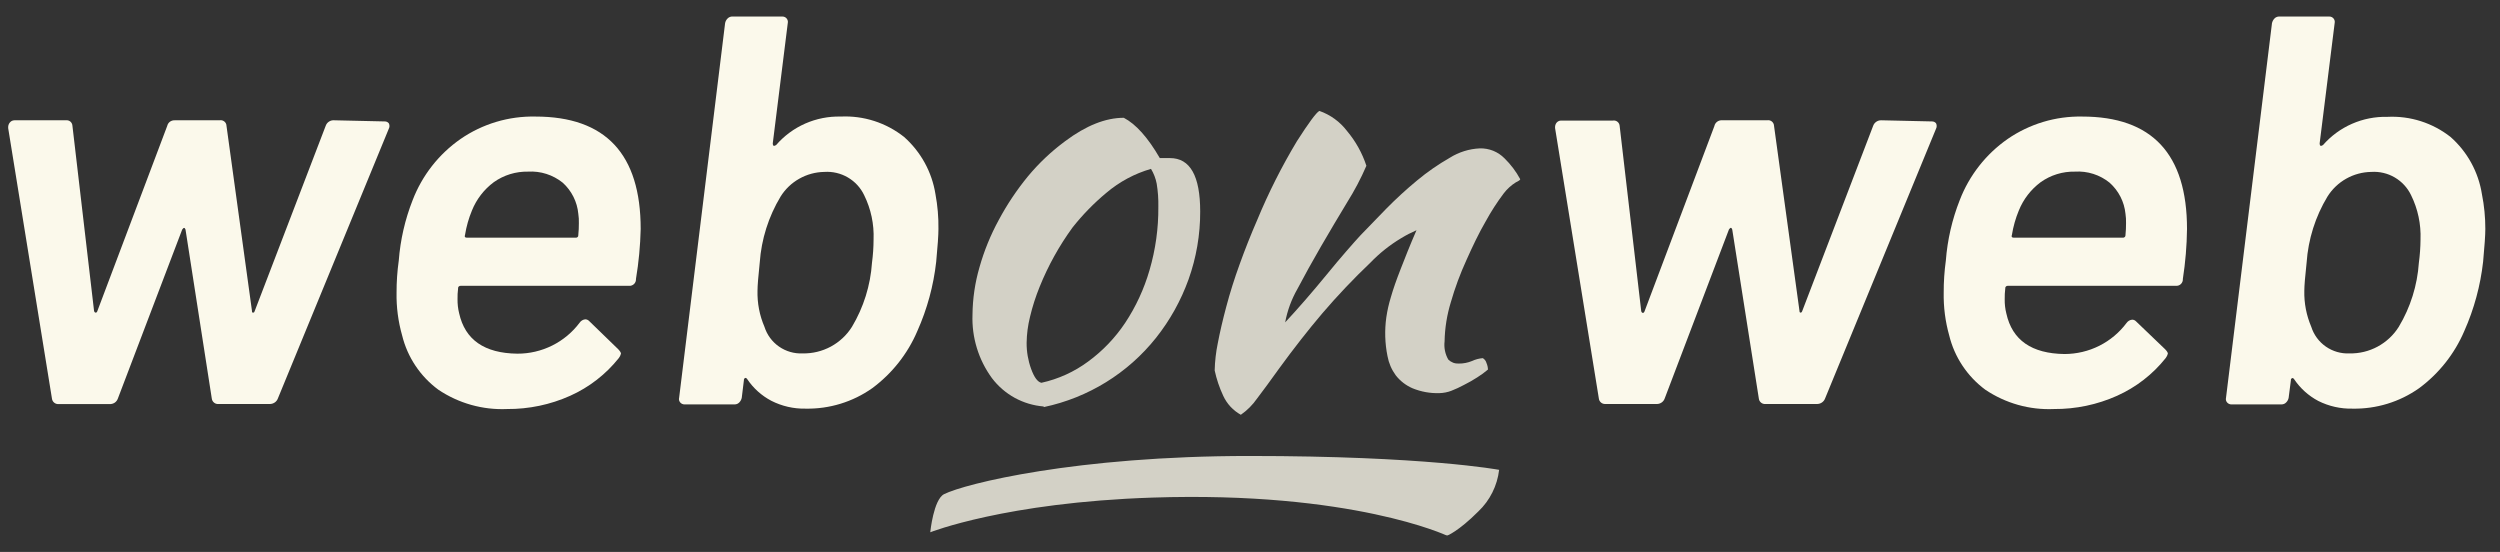 <svg width="77" height="17" viewBox="0 0 77 17" fill="none" xmlns="http://www.w3.org/2000/svg">
<rect x="0" y="0" width="77" height="17" fill="#333333" stroke="none"/>
<g clip-path="url(#clip0_410_8510)">
<g opacity="0.8">
<path d="M38.481 14.044C43.902 14.044 46.173 14.471 46.173 14.471C46.116 14.96 45.889 15.414 45.532 15.753C44.917 16.369 44.571 16.499 44.571 16.499C44.571 16.499 41.647 15.121 35.489 15.326C30.968 15.476 28.652 16.394 28.652 16.394C28.652 16.394 28.752 15.382 29.079 15.219C29.72 14.899 33.139 14.044 38.481 14.044Z" fill="#FBF9EB"/>
<path d="M32.143 12.519C31.831 12.494 31.528 12.403 31.253 12.253C30.979 12.102 30.74 11.895 30.551 11.645C30.137 11.079 29.926 10.389 29.953 9.688C29.958 9.196 30.03 8.707 30.167 8.235C30.31 7.727 30.51 7.237 30.763 6.773C31.018 6.297 31.319 5.847 31.662 5.429C32 5.023 32.385 4.659 32.81 4.346C33.451 3.867 34.052 3.628 34.613 3.628C34.985 3.822 35.355 4.235 35.722 4.869C35.78 4.869 35.833 4.869 35.88 4.869C35.932 4.866 35.984 4.866 36.036 4.869C36.656 4.869 36.966 5.418 36.966 6.515C36.968 7.228 36.847 7.935 36.607 8.607C36.374 9.255 36.037 9.861 35.609 10.401C34.74 11.495 33.516 12.25 32.15 12.538L32.143 12.519ZM33.036 7.004C32.624 7.569 32.283 8.184 32.021 8.833C31.899 9.134 31.799 9.444 31.724 9.76C31.659 10.021 31.624 10.289 31.62 10.557C31.618 10.832 31.665 11.105 31.759 11.363C31.852 11.619 31.957 11.765 32.075 11.79C32.596 11.676 33.088 11.452 33.517 11.134C33.962 10.808 34.347 10.406 34.654 9.946C34.986 9.445 35.239 8.896 35.406 8.318C35.591 7.687 35.682 7.032 35.677 6.374C35.682 6.133 35.665 5.893 35.626 5.656C35.595 5.495 35.535 5.341 35.451 5.201C34.946 5.347 34.478 5.598 34.077 5.938C33.694 6.256 33.345 6.614 33.036 7.004V7.004Z" fill="#FBF9EB"/>
<path d="M40.637 3.416C40.976 3.535 41.273 3.751 41.491 4.038C41.755 4.353 41.957 4.716 42.085 5.106C41.916 5.497 41.717 5.874 41.491 6.234C41.222 6.679 40.953 7.13 40.686 7.591C40.419 8.053 40.175 8.491 39.959 8.903C39.777 9.222 39.65 9.568 39.583 9.929C39.77 9.729 39.977 9.499 40.205 9.237C40.433 8.974 40.654 8.712 40.87 8.448C41.083 8.185 41.286 7.948 41.474 7.73C41.662 7.512 41.806 7.354 41.902 7.249C42.124 7.016 42.387 6.744 42.69 6.435C42.993 6.127 43.312 5.834 43.645 5.559C43.96 5.297 44.296 5.064 44.652 4.86C44.931 4.685 45.25 4.585 45.579 4.57C45.72 4.566 45.861 4.592 45.991 4.644C46.122 4.697 46.241 4.777 46.34 4.878C46.532 5.065 46.695 5.282 46.823 5.519C46.823 5.542 46.778 5.574 46.69 5.615C46.545 5.705 46.418 5.821 46.314 5.957C46.11 6.228 45.926 6.514 45.763 6.811C45.549 7.179 45.361 7.576 45.169 8.004C44.976 8.426 44.814 8.861 44.686 9.307C44.566 9.699 44.501 10.105 44.493 10.514C44.47 10.708 44.51 10.905 44.607 11.074C44.649 11.116 44.7 11.149 44.756 11.171C44.812 11.192 44.872 11.201 44.932 11.198C45.071 11.199 45.209 11.172 45.338 11.119C45.443 11.07 45.555 11.04 45.671 11.031C45.727 11.065 45.767 11.118 45.784 11.181C45.812 11.245 45.827 11.313 45.829 11.382C45.724 11.471 45.613 11.553 45.496 11.625C45.366 11.709 45.232 11.785 45.094 11.854C44.965 11.924 44.833 11.985 44.697 12.038C44.582 12.081 44.46 12.105 44.338 12.108C44.053 12.118 43.77 12.067 43.506 11.959C43.302 11.871 43.123 11.733 42.987 11.557C42.86 11.383 42.774 11.182 42.735 10.969C42.655 10.575 42.643 10.169 42.699 9.771C42.73 9.56 42.777 9.352 42.84 9.149C42.908 8.91 43.008 8.623 43.137 8.294C43.265 7.965 43.427 7.551 43.628 7.091C43.465 7.162 43.306 7.244 43.154 7.337C42.807 7.545 42.489 7.798 42.209 8.089C41.69 8.583 41.195 9.104 40.729 9.649C40.293 10.162 39.847 10.732 39.391 11.358C39.133 11.719 38.908 12.025 38.716 12.277C38.581 12.471 38.412 12.64 38.218 12.775C37.979 12.643 37.789 12.438 37.675 12.19C37.558 11.94 37.47 11.679 37.412 11.41C37.419 11.127 37.451 10.846 37.508 10.57C37.573 10.231 37.66 9.854 37.771 9.44C37.88 9.027 38.019 8.585 38.182 8.136C38.344 7.687 38.526 7.226 38.724 6.771C39.07 5.936 39.477 5.129 39.942 4.354C40.31 3.779 40.541 3.466 40.637 3.416Z" fill="#FBF9EB"/>
</g>
<path d="M1.6 12.276L0.252 3.947V3.919C0.251 3.866 0.269 3.814 0.303 3.774C0.32 3.753 0.34 3.736 0.364 3.724C0.388 3.712 0.414 3.706 0.44 3.705H2.028C2.053 3.702 2.078 3.703 2.102 3.71C2.126 3.717 2.148 3.729 2.168 3.745C2.187 3.761 2.202 3.781 2.213 3.804C2.224 3.827 2.23 3.851 2.231 3.876L2.897 9.577C2.907 9.611 2.924 9.629 2.949 9.629C2.973 9.629 2.99 9.611 3 9.577L5.15 3.879C5.162 3.827 5.191 3.782 5.233 3.75C5.276 3.718 5.328 3.703 5.38 3.705H6.763C6.788 3.7 6.815 3.701 6.84 3.707C6.865 3.714 6.889 3.725 6.909 3.741C6.93 3.758 6.946 3.778 6.958 3.802C6.969 3.825 6.976 3.85 6.976 3.876L7.761 9.577C7.761 9.611 7.761 9.629 7.795 9.629C7.829 9.629 7.835 9.611 7.846 9.577L10.03 3.879C10.048 3.824 10.084 3.777 10.132 3.746C10.18 3.714 10.238 3.7 10.295 3.705L11.848 3.74C11.873 3.739 11.897 3.744 11.92 3.754C11.942 3.764 11.961 3.78 11.976 3.799C11.989 3.825 11.996 3.852 11.996 3.881C11.996 3.909 11.989 3.937 11.976 3.962L8.558 12.274C8.54 12.323 8.507 12.365 8.464 12.395C8.421 12.425 8.371 12.442 8.318 12.443H6.737C6.712 12.446 6.686 12.444 6.662 12.437C6.638 12.431 6.615 12.419 6.595 12.403C6.575 12.387 6.558 12.368 6.546 12.346C6.534 12.323 6.526 12.299 6.523 12.274L5.714 7.071C5.701 7.037 5.688 7.02 5.671 7.02C5.654 7.02 5.632 7.037 5.611 7.071L3.63 12.276C3.612 12.328 3.577 12.373 3.531 12.404C3.484 12.434 3.429 12.449 3.374 12.445H1.806C1.756 12.449 1.707 12.434 1.669 12.402C1.63 12.371 1.606 12.325 1.6 12.276V12.276Z" fill="#FBF9EB"/>
<path d="M19.588 8.59C19.59 8.618 19.586 8.647 19.576 8.674C19.566 8.701 19.55 8.726 19.53 8.746C19.51 8.766 19.485 8.782 19.458 8.792C19.431 8.802 19.403 8.806 19.374 8.803H14.194C14.183 8.802 14.171 8.803 14.16 8.806C14.149 8.81 14.138 8.816 14.13 8.824C14.122 8.833 14.115 8.843 14.112 8.854C14.108 8.865 14.107 8.877 14.109 8.889C14.095 8.997 14.09 9.105 14.092 9.214C14.09 9.36 14.106 9.506 14.141 9.647C14.322 10.465 14.919 10.88 15.932 10.893C16.305 10.895 16.673 10.809 17.007 10.643C17.341 10.477 17.631 10.235 17.855 9.936C17.874 9.908 17.899 9.884 17.929 9.867C17.959 9.849 17.991 9.839 18.026 9.835C18.048 9.835 18.07 9.84 18.091 9.849C18.111 9.858 18.13 9.87 18.145 9.887L19.041 10.756C19.096 10.814 19.126 10.859 19.126 10.893C19.113 10.943 19.09 10.989 19.058 11.03C18.659 11.53 18.146 11.928 17.562 12.19C16.951 12.464 16.287 12.603 15.617 12.598C14.866 12.631 14.124 12.422 13.5 12.002C12.944 11.592 12.549 11 12.385 10.329C12.264 9.902 12.206 9.459 12.214 9.015C12.213 8.684 12.236 8.353 12.282 8.026C12.331 7.387 12.475 6.76 12.709 6.165C13.002 5.403 13.516 4.746 14.186 4.28C14.863 3.814 15.67 3.573 16.491 3.59C18.652 3.59 19.733 4.744 19.733 7.053C19.721 7.568 19.673 8.082 19.588 8.59ZM15.209 5.611C14.909 5.834 14.676 6.136 14.536 6.483C14.436 6.724 14.364 6.977 14.323 7.235C14.299 7.291 14.323 7.32 14.374 7.32H17.727C17.738 7.322 17.75 7.321 17.761 7.318C17.773 7.314 17.783 7.308 17.791 7.299C17.799 7.291 17.806 7.281 17.809 7.27C17.813 7.259 17.814 7.247 17.812 7.235C17.824 7.116 17.83 6.996 17.829 6.876C17.832 6.779 17.827 6.682 17.812 6.585C17.778 6.218 17.607 5.876 17.333 5.628C17.032 5.385 16.651 5.263 16.265 5.286C15.887 5.279 15.517 5.392 15.209 5.611V5.611Z" fill="#FBF9EB"/>
<path d="M28.904 7.054C28.904 7.246 28.88 7.582 28.835 8.06C28.753 8.798 28.557 9.519 28.254 10.197C27.956 10.896 27.477 11.503 26.865 11.956C26.265 12.38 25.543 12.601 24.808 12.586C24.443 12.593 24.082 12.51 23.756 12.344C23.458 12.187 23.203 11.958 23.015 11.678C22.991 11.643 22.968 11.633 22.947 11.643C22.934 11.65 22.925 11.66 22.919 11.672C22.913 11.684 22.91 11.698 22.912 11.712L22.846 12.252C22.835 12.306 22.808 12.356 22.769 12.396C22.75 12.415 22.728 12.431 22.703 12.441C22.678 12.451 22.651 12.456 22.624 12.456H21.088C21.062 12.457 21.036 12.452 21.012 12.441C20.989 12.431 20.968 12.415 20.951 12.396C20.934 12.376 20.922 12.353 20.916 12.328C20.91 12.303 20.91 12.277 20.917 12.252L22.333 0.714C22.343 0.659 22.37 0.608 22.41 0.569C22.429 0.549 22.452 0.534 22.477 0.524C22.502 0.513 22.529 0.508 22.556 0.509H24.092C24.118 0.508 24.143 0.513 24.167 0.523C24.191 0.533 24.212 0.549 24.229 0.569C24.245 0.589 24.257 0.612 24.263 0.637C24.269 0.663 24.269 0.689 24.263 0.714L23.801 4.417C23.801 4.495 23.835 4.512 23.904 4.468C24.15 4.184 24.456 3.958 24.8 3.806C25.144 3.655 25.517 3.581 25.893 3.59C26.6 3.556 27.295 3.78 27.848 4.22C28.363 4.678 28.704 5.299 28.812 5.979C28.878 6.333 28.909 6.693 28.904 7.054ZM26.857 8.094C26.889 7.857 26.905 7.618 26.906 7.379C26.925 6.907 26.826 6.437 26.617 6.013C26.509 5.784 26.333 5.593 26.114 5.465C25.895 5.337 25.642 5.278 25.389 5.295C25.119 5.299 24.853 5.371 24.618 5.504C24.382 5.636 24.184 5.826 24.041 6.056C23.67 6.673 23.451 7.368 23.4 8.086C23.355 8.513 23.331 8.808 23.331 8.956C23.322 9.336 23.394 9.715 23.545 10.065C23.623 10.312 23.781 10.527 23.994 10.675C24.207 10.823 24.463 10.897 24.722 10.885C25.025 10.891 25.324 10.818 25.59 10.675C25.856 10.531 26.081 10.321 26.241 10.065C26.599 9.465 26.81 8.79 26.857 8.094V8.094Z" fill="#FBF9EB"/>
<path d="M49.245 12.276L47.896 3.943V3.919C47.895 3.866 47.913 3.814 47.947 3.774C47.965 3.754 47.986 3.739 48.009 3.729C48.033 3.718 48.058 3.713 48.084 3.714H49.672C49.697 3.709 49.724 3.71 49.749 3.716C49.774 3.722 49.798 3.734 49.818 3.75C49.839 3.766 49.855 3.787 49.867 3.81C49.878 3.833 49.885 3.859 49.886 3.885L50.55 9.586C50.562 9.62 50.578 9.637 50.601 9.637C50.624 9.637 50.641 9.62 50.653 9.586L52.802 3.885C52.813 3.83 52.844 3.782 52.888 3.749C52.933 3.716 52.988 3.7 53.044 3.705H54.426C54.452 3.7 54.478 3.701 54.503 3.707C54.529 3.714 54.552 3.725 54.572 3.741C54.593 3.758 54.609 3.778 54.621 3.802C54.633 3.825 54.639 3.85 54.64 3.876L55.424 9.577C55.424 9.611 55.435 9.629 55.458 9.629C55.482 9.629 55.499 9.611 55.51 9.577L57.693 3.876C57.711 3.824 57.746 3.779 57.793 3.748C57.839 3.717 57.894 3.702 57.95 3.705L59.503 3.74C59.528 3.739 59.552 3.744 59.574 3.754C59.597 3.764 59.616 3.78 59.631 3.799C59.644 3.825 59.65 3.852 59.65 3.881C59.65 3.909 59.644 3.937 59.631 3.962L56.212 12.274C56.194 12.322 56.161 12.365 56.118 12.395C56.076 12.425 56.025 12.441 55.973 12.443H54.386C54.36 12.446 54.335 12.444 54.31 12.437C54.286 12.431 54.263 12.419 54.243 12.403C54.223 12.387 54.207 12.368 54.194 12.346C54.182 12.323 54.175 12.299 54.172 12.274L53.353 7.069C53.341 7.035 53.328 7.017 53.311 7.017C53.294 7.017 53.274 7.035 53.251 7.069L51.272 12.274C51.254 12.326 51.219 12.371 51.172 12.401C51.126 12.432 51.071 12.446 51.016 12.443H49.445C49.397 12.446 49.349 12.43 49.312 12.399C49.275 12.368 49.25 12.324 49.245 12.276V12.276Z" fill="#FBF9EB"/>
<path d="M67.232 8.59C67.234 8.618 67.23 8.647 67.22 8.674C67.21 8.701 67.194 8.725 67.174 8.746C67.154 8.766 67.129 8.782 67.102 8.792C67.075 8.801 67.047 8.805 67.018 8.803H61.847C61.835 8.801 61.824 8.802 61.812 8.806C61.801 8.81 61.791 8.816 61.783 8.824C61.774 8.833 61.768 8.843 61.764 8.854C61.761 8.865 61.76 8.877 61.762 8.889C61.749 8.996 61.743 9.105 61.745 9.213C61.742 9.363 61.759 9.513 61.796 9.658C61.977 10.476 62.574 10.891 63.589 10.904C63.959 10.903 64.325 10.817 64.657 10.651C64.988 10.485 65.277 10.243 65.499 9.946C65.518 9.918 65.544 9.895 65.573 9.877C65.603 9.86 65.636 9.849 65.67 9.846C65.692 9.846 65.714 9.85 65.735 9.859C65.755 9.868 65.774 9.881 65.789 9.897L66.685 10.756C66.742 10.814 66.77 10.859 66.77 10.893C66.757 10.943 66.734 10.989 66.702 11.03C66.303 11.531 65.79 11.928 65.206 12.19C64.595 12.464 63.931 12.603 63.262 12.598C62.511 12.632 61.769 12.422 61.146 12.002C60.592 11.591 60.198 10.999 60.035 10.329C59.915 9.901 59.858 9.459 59.866 9.015C59.865 8.684 59.887 8.353 59.932 8.025C59.981 7.387 60.125 6.76 60.36 6.164C60.653 5.403 61.167 4.746 61.836 4.28C62.511 3.816 63.313 3.575 64.131 3.59C66.284 3.59 67.36 4.744 67.36 7.053C67.354 7.568 67.311 8.081 67.232 8.59V8.59ZM62.853 5.611C62.553 5.834 62.32 6.136 62.18 6.483C62.08 6.724 62.008 6.977 61.967 7.235C61.943 7.29 61.967 7.32 62.018 7.32H65.379C65.391 7.322 65.403 7.321 65.414 7.318C65.425 7.314 65.435 7.308 65.444 7.299C65.452 7.291 65.458 7.281 65.462 7.27C65.465 7.258 65.466 7.246 65.465 7.235C65.477 7.116 65.483 6.996 65.482 6.876C65.485 6.779 65.479 6.681 65.465 6.585C65.428 6.216 65.254 5.875 64.977 5.628C64.677 5.384 64.295 5.262 63.909 5.286C63.531 5.278 63.161 5.392 62.853 5.611V5.611Z" fill="#FBF9EB"/>
<path d="M76.548 7.054C76.548 7.246 76.524 7.582 76.48 8.06C76.397 8.798 76.202 9.519 75.9 10.197C75.601 10.896 75.121 11.503 74.509 11.956C73.909 12.381 73.187 12.601 72.452 12.586C72.088 12.594 71.728 12.512 71.403 12.349C71.104 12.191 70.849 11.962 70.661 11.682C70.638 11.648 70.614 11.637 70.593 11.648C70.581 11.654 70.571 11.664 70.565 11.677C70.559 11.689 70.556 11.703 70.559 11.716L70.49 12.253C70.48 12.307 70.453 12.357 70.413 12.396C70.395 12.415 70.372 12.431 70.347 12.441C70.322 12.451 70.295 12.456 70.268 12.456H68.732C68.706 12.457 68.68 12.452 68.656 12.441C68.633 12.431 68.612 12.415 68.595 12.396C68.578 12.376 68.566 12.353 68.56 12.328C68.555 12.303 68.555 12.277 68.561 12.253L69.977 0.714C69.989 0.659 70.016 0.609 70.054 0.569C70.073 0.549 70.096 0.534 70.121 0.524C70.146 0.513 70.173 0.508 70.2 0.509H71.736C71.762 0.508 71.788 0.513 71.811 0.523C71.835 0.533 71.856 0.549 71.873 0.569C71.889 0.589 71.901 0.612 71.907 0.637C71.913 0.663 71.913 0.689 71.907 0.714L71.445 4.417C71.445 4.495 71.48 4.513 71.548 4.468C71.794 4.187 72.099 3.963 72.442 3.813C72.784 3.663 73.155 3.59 73.529 3.599C74.233 3.563 74.926 3.784 75.48 4.221C75.995 4.677 76.336 5.299 76.443 5.979C76.514 6.333 76.549 6.693 76.548 7.054V7.054ZM74.501 8.094C74.533 7.857 74.55 7.618 74.552 7.379C74.57 6.906 74.471 6.437 74.262 6.013C74.153 5.784 73.977 5.593 73.758 5.465C73.539 5.337 73.286 5.278 73.033 5.295C72.763 5.299 72.497 5.371 72.262 5.504C72.026 5.637 71.828 5.827 71.685 6.056C71.313 6.672 71.094 7.368 71.044 8.086C70.997 8.513 70.973 8.808 70.973 8.956C70.964 9.336 71.037 9.714 71.187 10.065C71.265 10.312 71.423 10.527 71.636 10.675C71.849 10.823 72.105 10.897 72.364 10.885C72.667 10.891 72.966 10.819 73.232 10.675C73.498 10.531 73.723 10.321 73.883 10.065C74.242 9.466 74.453 8.791 74.501 8.094V8.094Z" fill="#FBF9EB"/>
</g>
<defs>
<clipPath id="clip0_410_8510">
<rect width="76.496" height="16" fill="white" transform="translate(0.252 0.5)"/>
</clipPath>
</defs>
</svg>

